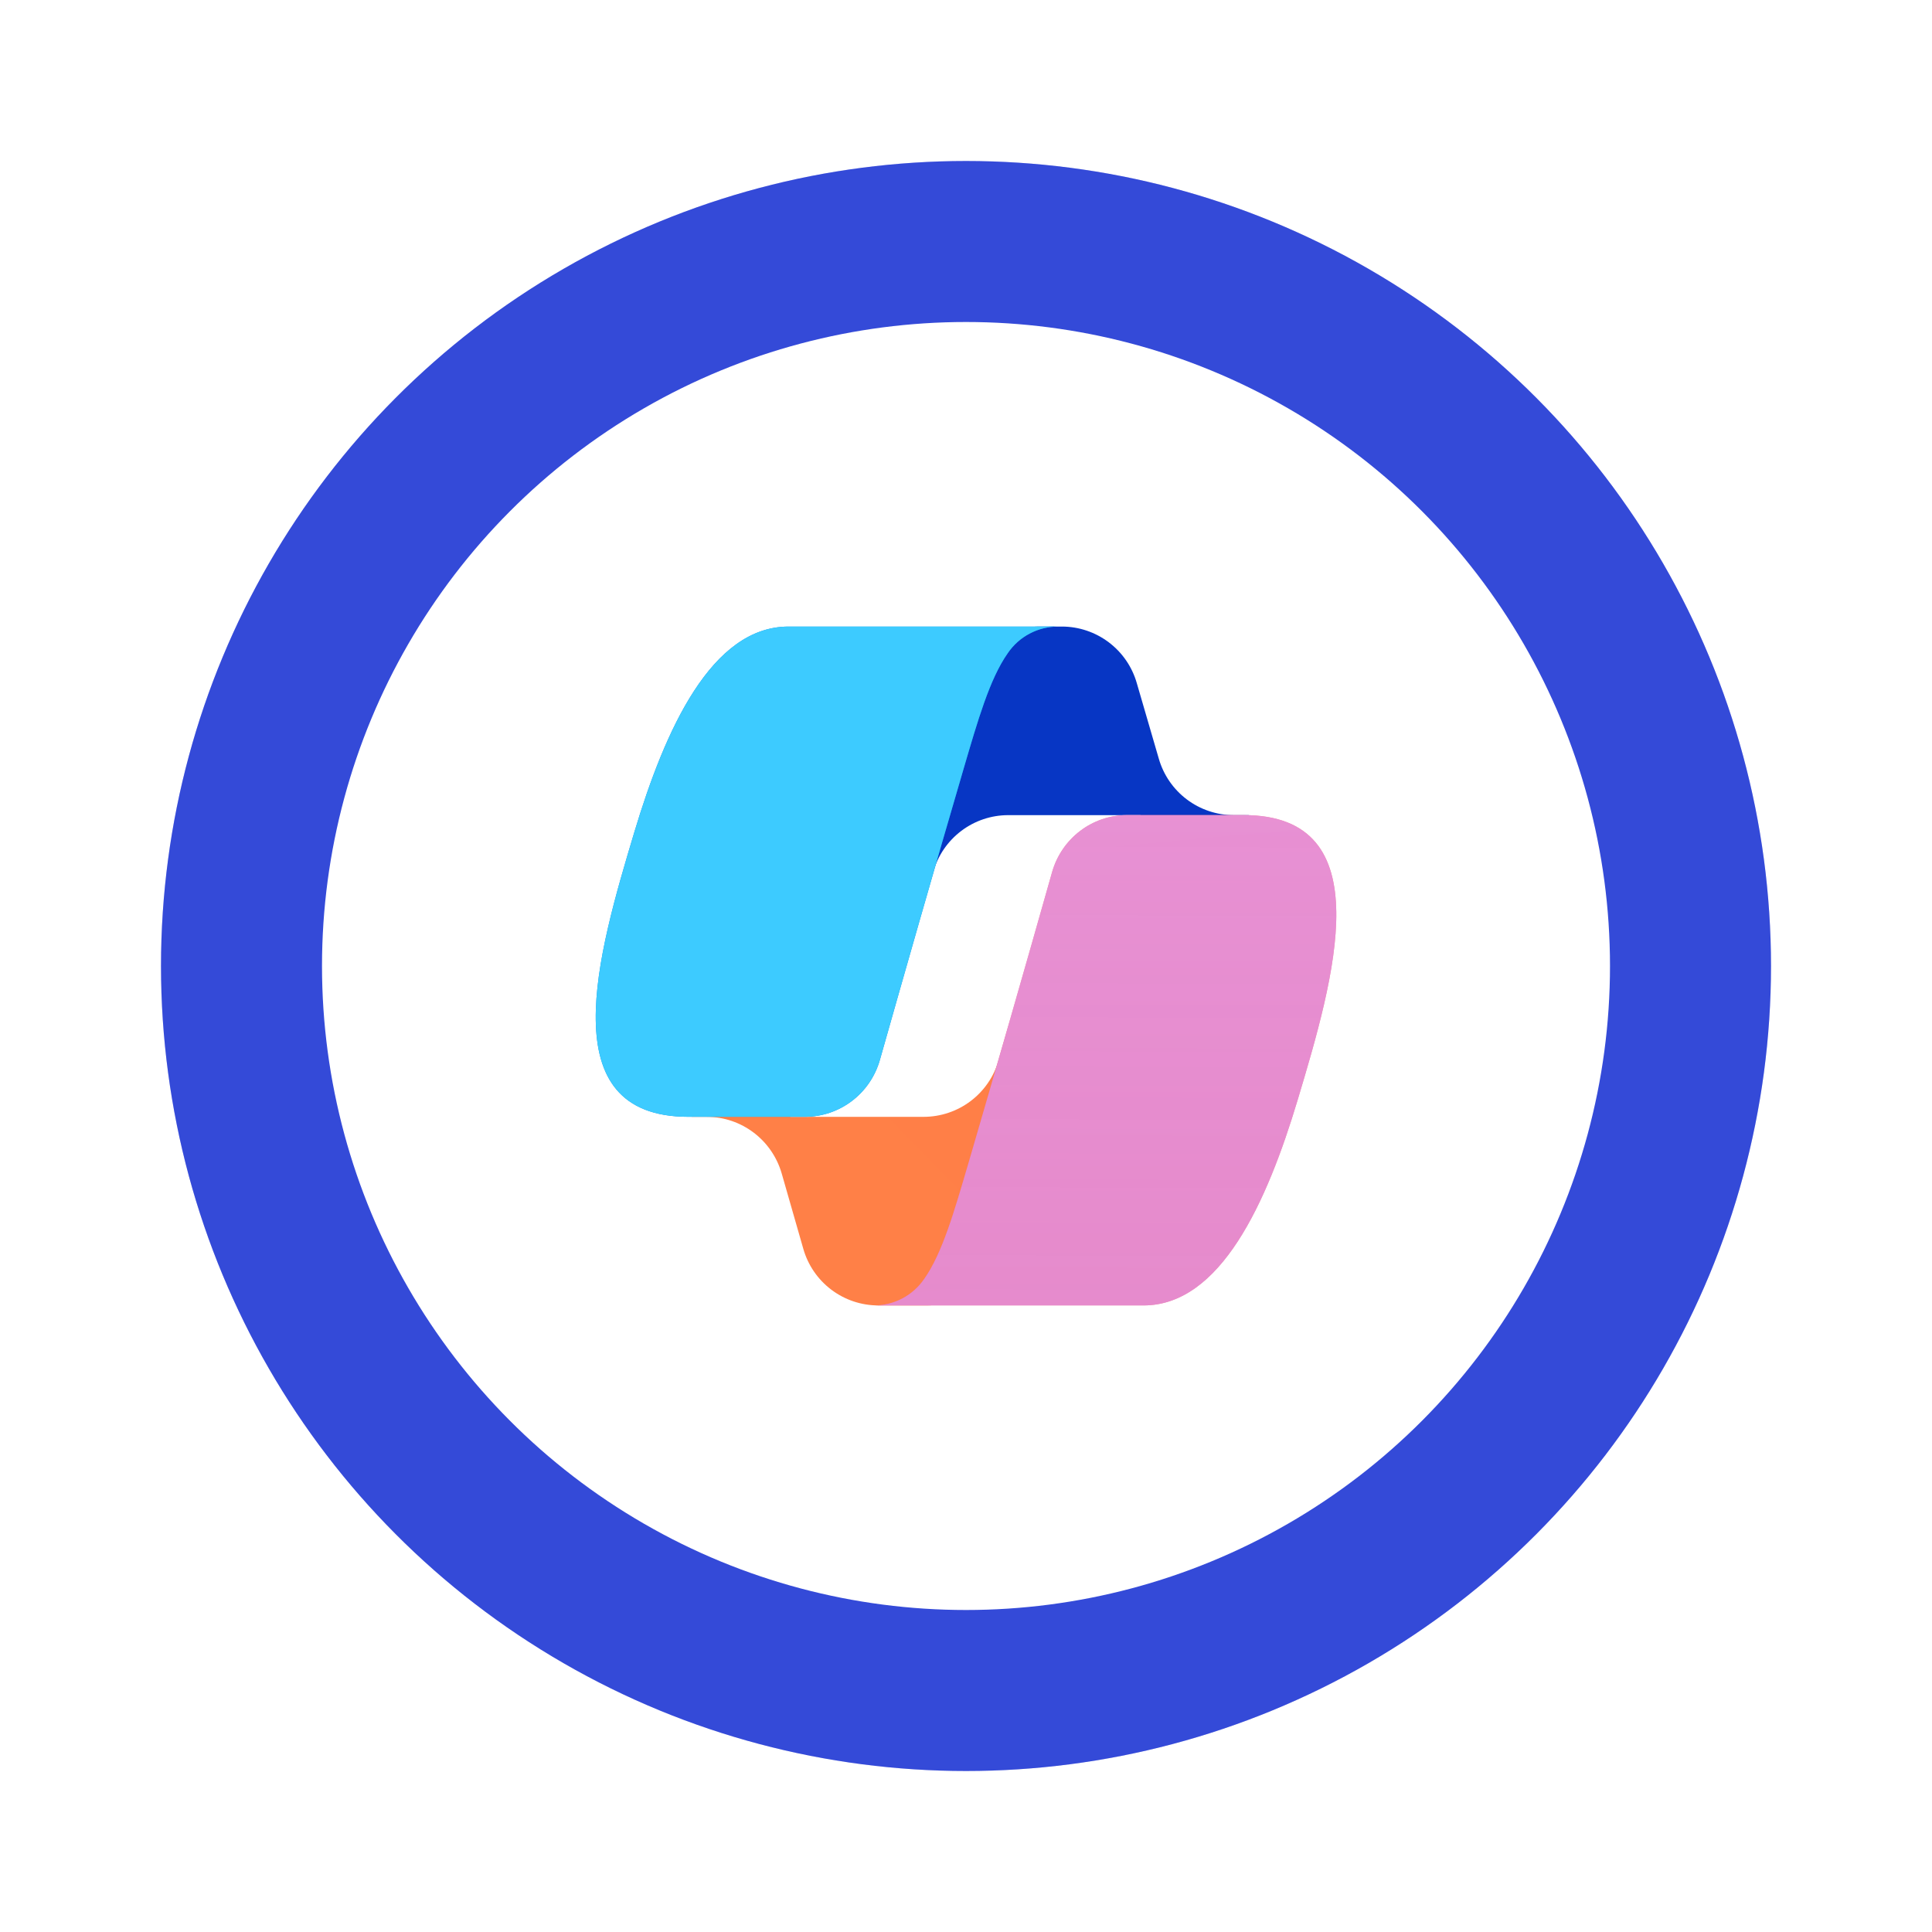 <?xml version="1.0" encoding="UTF-8"?> <svg xmlns="http://www.w3.org/2000/svg" width="120" height="120" viewBox="0 0 120 120" fill="none"><g filter="url(#filter0_f_553_1716)"><circle cx="60" cy="60" r="50" fill="#2B26DD"></circle></g><circle cx="60" cy="60" r="50" fill="#5BDCC6" fill-opacity="0.2"></circle><circle cx="60" cy="60" r="40" fill="white"></circle><g clip-path="url(#clip0_553_1716)"><path d="M70.606 42.422C70.316 41.414 69.706 40.527 68.868 39.895C68.031 39.263 67.011 38.919 65.962 38.917H64.549C63.413 38.92 62.313 39.323 61.443 40.054C60.573 40.785 59.987 41.798 59.788 42.917L57.367 56.213L57.969 54.143C58.258 53.133 58.867 52.244 59.705 51.61C60.543 50.976 61.564 50.632 62.615 50.63H70.826L74.27 51.983L77.588 50.63H76.62C75.571 50.627 74.551 50.284 73.713 49.651C72.876 49.019 72.266 48.132 71.976 47.124L70.606 42.422Z" fill="url(#paint0_radial_553_1716)"></path><path d="M49.892 77.557C50.178 78.57 50.787 79.462 51.626 80.099C52.465 80.735 53.488 81.081 54.541 81.083H57.543C60.169 81.083 62.315 78.975 62.382 76.33L62.708 63.507L62.024 65.861C61.734 66.87 61.125 67.757 60.287 68.39C59.45 69.022 58.429 69.366 57.38 69.369H49.1L46.148 67.755L42.953 69.371H43.906C46.06 69.371 47.956 70.808 48.556 72.897L49.892 77.557Z" fill="url(#paint1_radial_553_1716)"></path><path d="M65.75 38.917H48.983C44.192 38.917 41.317 45.301 39.4 51.685C37.131 59.251 34.16 69.367 42.754 69.367H49.995C52.161 69.367 54.059 67.924 54.653 65.827C55.912 61.386 58.12 53.639 59.853 47.741C60.734 44.745 61.467 42.171 62.594 40.569C62.943 40.055 63.414 39.635 63.965 39.347C64.516 39.059 65.129 38.911 65.75 38.917Z" fill="url(#paint2_linear_553_1716)"></path><path d="M65.75 38.917H48.983C44.192 38.917 41.317 45.301 39.4 51.685C37.131 59.251 34.16 69.367 42.754 69.367H49.995C52.161 69.367 54.059 67.924 54.653 65.827C55.912 61.386 58.12 53.639 59.853 47.741C60.734 44.745 61.467 42.171 62.594 40.569C62.943 40.055 63.414 39.635 63.965 39.347C64.516 39.059 65.129 38.911 65.75 38.917Z" fill="url(#paint3_linear_553_1716)"></path><path d="M54.25 81.083H71.019C75.811 81.083 78.686 74.697 80.602 68.312C82.872 60.745 85.842 50.627 77.248 50.627H70.005C67.841 50.627 65.942 52.073 65.347 54.169C63.64 60.206 61.907 66.235 60.148 72.257C59.266 75.255 58.534 77.829 57.407 79.431C57.057 79.945 56.586 80.365 56.035 80.653C55.485 80.941 54.871 81.089 54.25 81.083Z" fill="url(#paint4_radial_553_1716)"></path><path d="M54.25 81.083H71.019C75.811 81.083 78.686 74.697 80.602 68.312C82.872 60.745 85.842 50.627 77.248 50.627H70.005C67.841 50.627 65.942 52.073 65.347 54.169C63.64 60.206 61.907 66.235 60.148 72.257C59.266 75.255 58.534 77.829 57.407 79.431C57.057 79.945 56.586 80.365 56.035 80.653C55.485 80.941 54.871 81.089 54.25 81.083Z" fill="url(#paint5_linear_553_1716)"></path></g><defs><filter id="filter0_f_553_1716" x="0" y="0" width="120" height="120" filterUnits="userSpaceOnUse" color-interpolation-filters="sRGB"><feFlood flood-opacity="0" result="BackgroundImageFix"></feFlood><feBlend mode="normal" in="SourceGraphic" in2="BackgroundImageFix" result="shape"></feBlend><feGaussianBlur stdDeviation="5" result="effect1_foregroundBlur_553_1716"></feGaussianBlur></filter><radialGradient id="paint0_radial_553_1716" cx="0" cy="0" r="1" gradientTransform="matrix(-1145.88 -1650.14 1207.22 -1145.96 251.833 -2411.05)" gradientUnits="userSpaceOnUse"><stop offset="0.096" stop-color="#00AEFF"></stop><stop offset="0.773" stop-color="#2253CE"></stop><stop offset="1" stop-color="#0736C4"></stop></radialGradient><radialGradient id="paint1_radial_553_1716" cx="0" cy="0" r="1" gradientTransform="matrix(1033.01 1489.81 -1179.27 1033 -186.509 697.155)" gradientUnits="userSpaceOnUse"><stop stop-color="#FFB657"></stop><stop offset="0.634" stop-color="#FF5F3D"></stop><stop offset="0.923" stop-color="#C02B3C"></stop></radialGradient><linearGradient id="paint2_linear_553_1716" x1="1171.56" y1="407.882" x2="1410.65" y2="3196.65" gradientUnits="userSpaceOnUse"><stop offset="0.156" stop-color="#0D91E1"></stop><stop offset="0.487" stop-color="#52B471"></stop><stop offset="0.652" stop-color="#98BD42"></stop><stop offset="0.937" stop-color="#FFC800"></stop></linearGradient><linearGradient id="paint3_linear_553_1716" x1="1357.96" y1="38.916" x2="1488.59" y2="3083.33" gradientUnits="userSpaceOnUse"><stop stop-color="#3DCBFF"></stop><stop offset="0.247" stop-color="#0588F7" stop-opacity="0"></stop></linearGradient><radialGradient id="paint4_radial_553_1716" cx="0" cy="0" r="1" gradientTransform="matrix(-1324.78 3606.19 -4046.33 -1324.93 -477.833 2269.44)" gradientUnits="userSpaceOnUse"><stop offset="0.066" stop-color="#8C48FF"></stop><stop offset="0.5" stop-color="#F2598A"></stop><stop offset="0.896" stop-color="#FFB152"></stop></radialGradient><linearGradient id="paint5_linear_553_1716" x1="2455.1" y1="-135.337" x2="2453.36" y2="694.193" gradientUnits="userSpaceOnUse"><stop offset="0.058" stop-color="#F8ADFA"></stop><stop offset="0.708" stop-color="#A86EDD" stop-opacity="0"></stop></linearGradient><clipPath id="clip0_553_1716"><rect width="46" height="46" fill="white" transform="translate(37 37)"></rect></clipPath></defs></svg> 